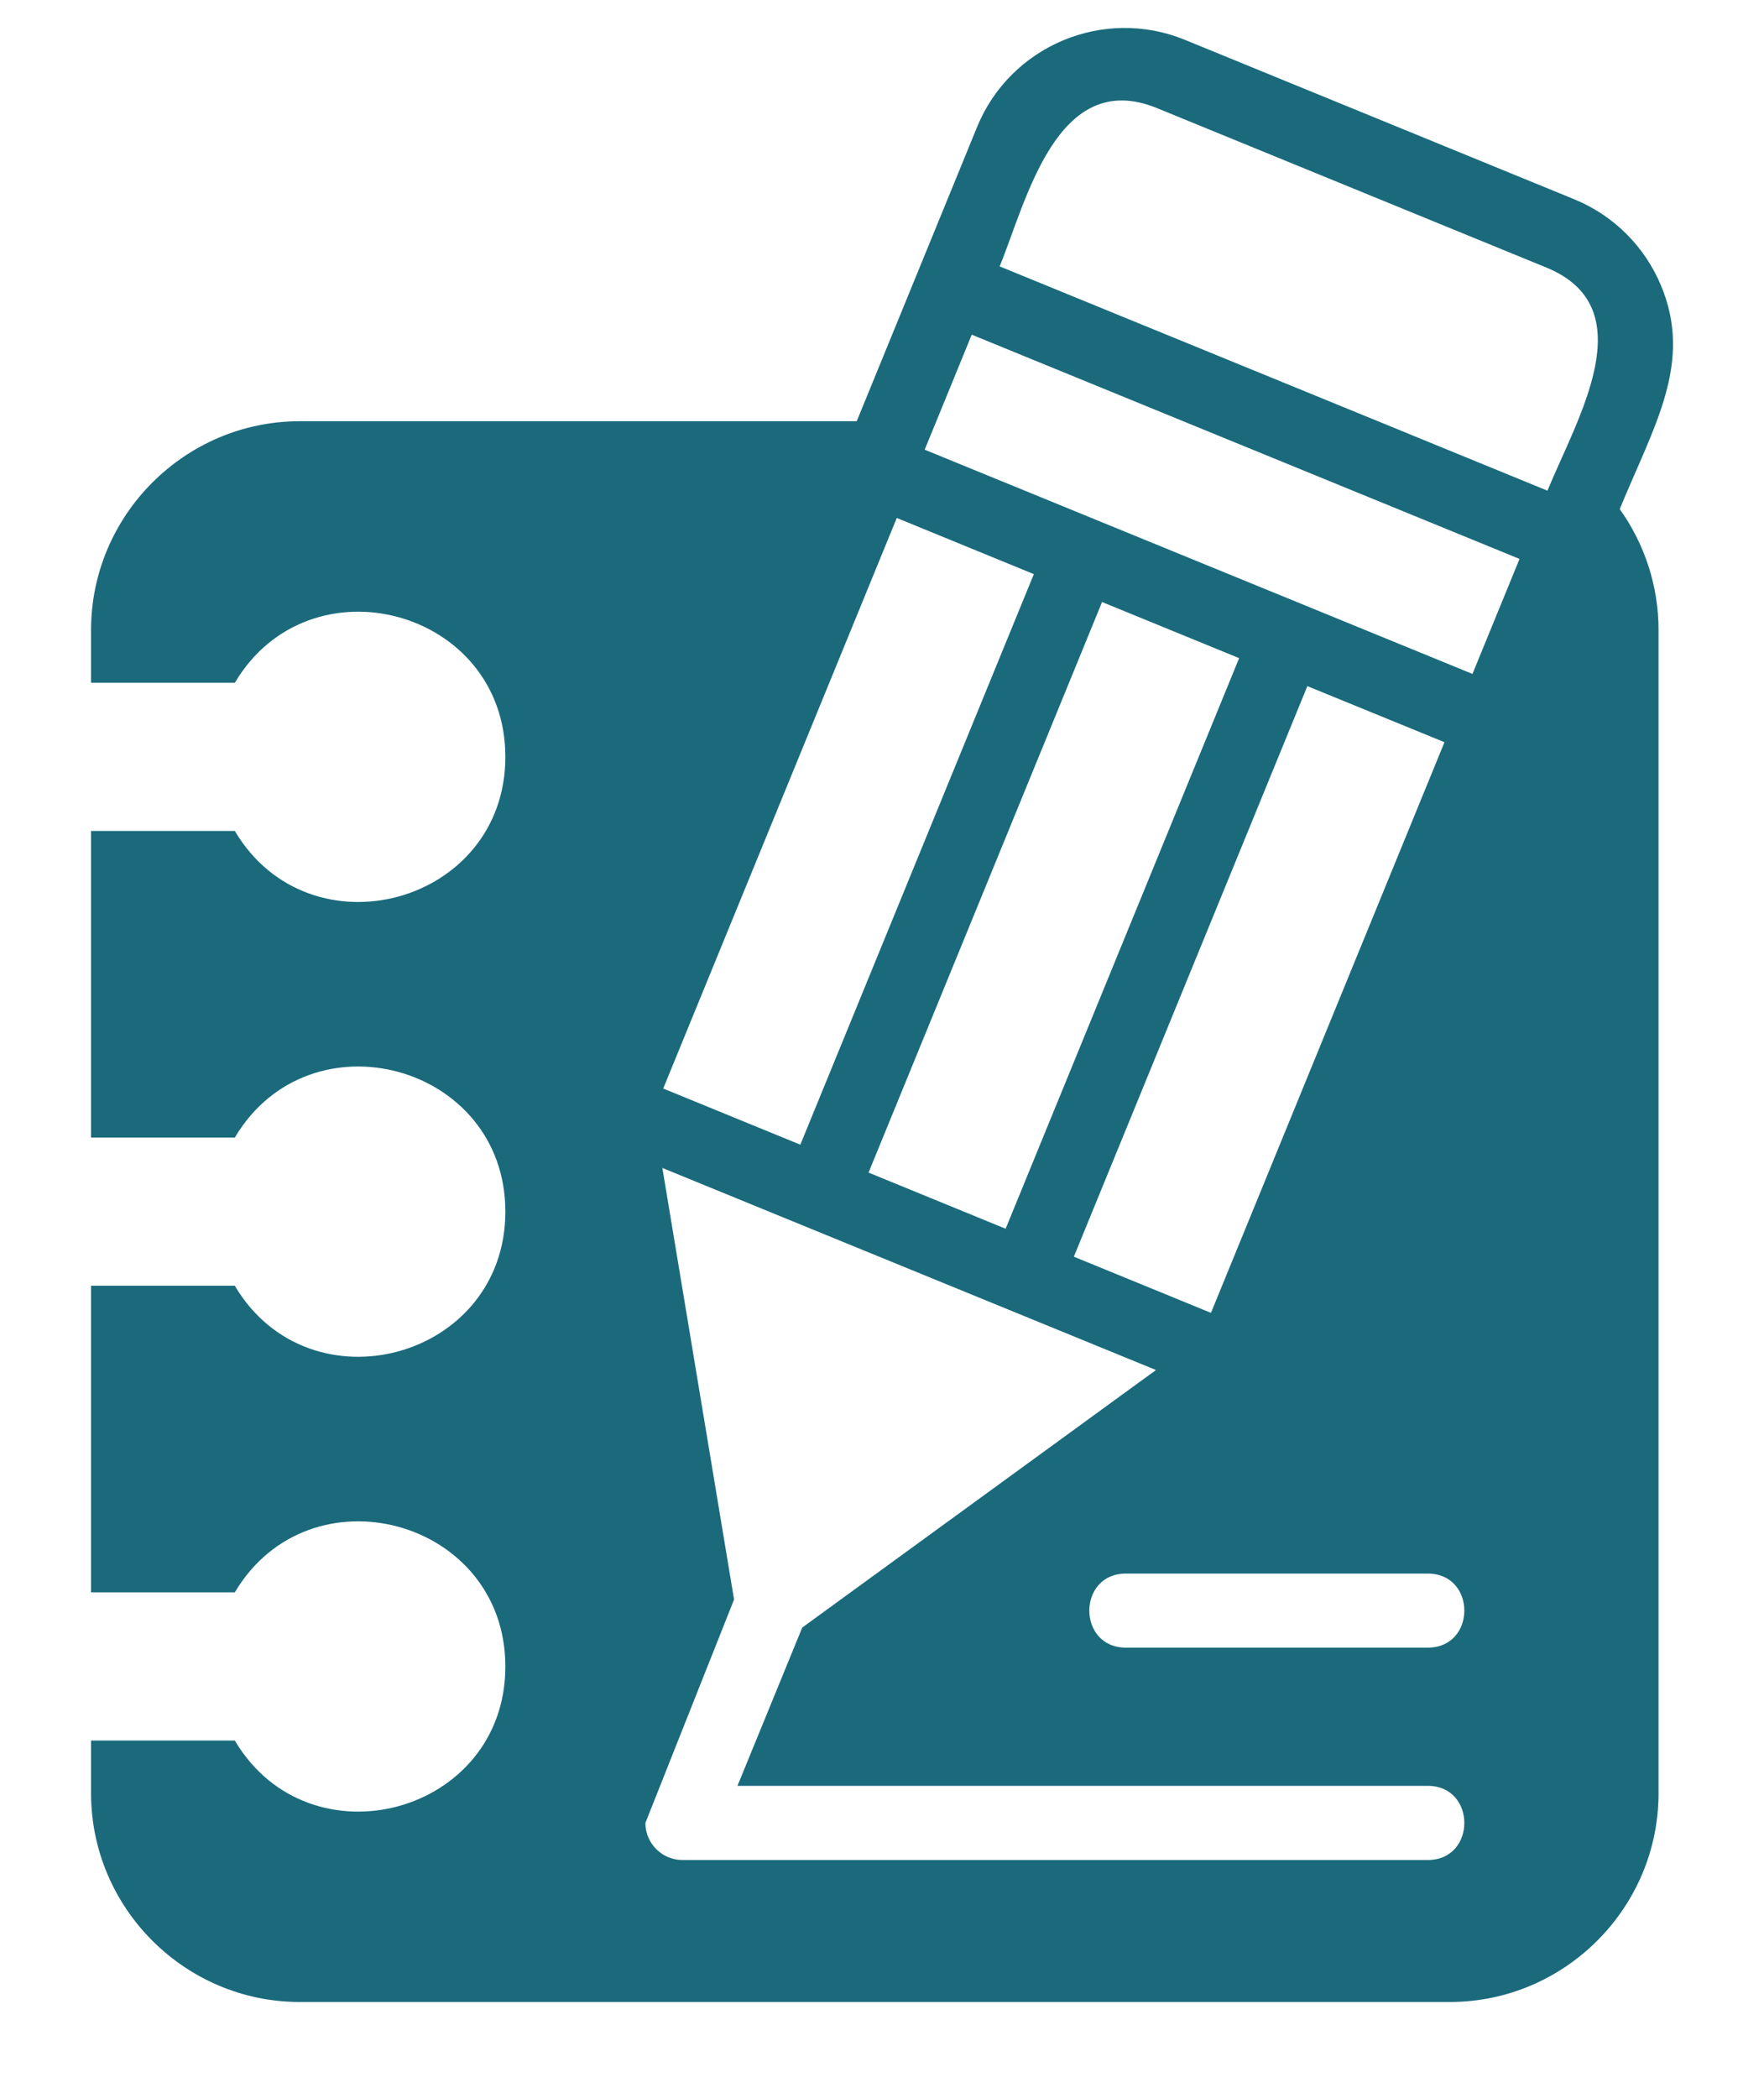 <?xml version="1.0" encoding="utf-8"?>
<!-- Generator: Adobe Illustrator 14.0.0, SVG Export Plug-In . SVG Version: 6.00 Build 43363)  -->
<!DOCTYPE svg PUBLIC "-//W3C//DTD SVG 1.1//EN" "http://www.w3.org/Graphics/SVG/1.1/DTD/svg11.dtd">
<svg version="1.1" id="Layer_1" xmlns="http://www.w3.org/2000/svg" xmlns:xlink="http://www.w3.org/1999/xlink" x="0px" y="0px"
	 width="37px" height="44px" viewBox="0 0 37 44" enable-background="new 0 0 37 44" xml:space="preserve">
<g>
	<path fill-rule="evenodd" clip-rule="evenodd" fill="#1A6A7C" d="M6.288,41.987h24.121c2.409,0,4.379-1.969,4.379-4.377V13.212
		c0-0.943-0.303-1.818-0.814-2.535c0.709-1.73,1.548-3.062,0.864-4.693c-0.331-0.789-0.965-1.455-1.819-1.805l-8.162-3.342
		c-1.712-0.703-3.667,0.125-4.362,1.825l-2.525,6.172H6.288c-2.408,0-4.378,1.97-4.378,4.378v1.107h3.016
		c1.571-2.648,5.674-1.542,5.674,1.554c0,3.097-4.104,4.202-5.675,1.554H1.91v6.431h3.015c1.572-2.649,5.675-1.543,5.675,1.553
		s-4.103,4.203-5.675,1.555H1.91v6.43h3.015c1.572-2.648,5.675-1.541,5.675,1.555s-4.103,4.201-5.675,1.553H1.91v1.107
		C1.91,40.018,3.879,41.987,6.288,41.987L6.288,41.987z M19.64,8.834l0.742-1.815l11.49,4.703l-0.987,2.412l-11.49-4.703
		L19.64,8.834L19.64,8.834z M28.902,8.834l-7.934-3.247c0.558-1.361,1.195-4.178,3.299-3.32l8.167,3.344
		c2.067,0.846,0.644,3.166,0.024,4.68L28.902,8.834L28.902,8.834z M24.247,28.733l-10.354-4.238l1.504,9.051l-1.86,4.686
		c0,0.428,0.348,0.777,0.777,0.777h15.634c1.022,0,1.022-1.555,0-1.555h-14.48l1.359-3.32L24.247,28.733L24.247,28.733z
		 M13.911,22.829l2.876,1.178l4.898-11.966l-2.875-1.178L13.911,22.829L13.911,22.829z M18.218,24.592l2.875,1.178l4.898-11.967
		l-2.875-1.177L18.218,24.592L18.218,24.592z M22.524,26.356l2.876,1.178l4.898-11.968l-2.876-1.176L22.524,26.356L22.524,26.356z
		 M23.615,34.555c-1.022,0-1.022-1.553,0-1.553h6.333c1.022,0,1.022,1.553,0,1.553H23.615L23.615,34.555z"/>
</g>
</svg>
